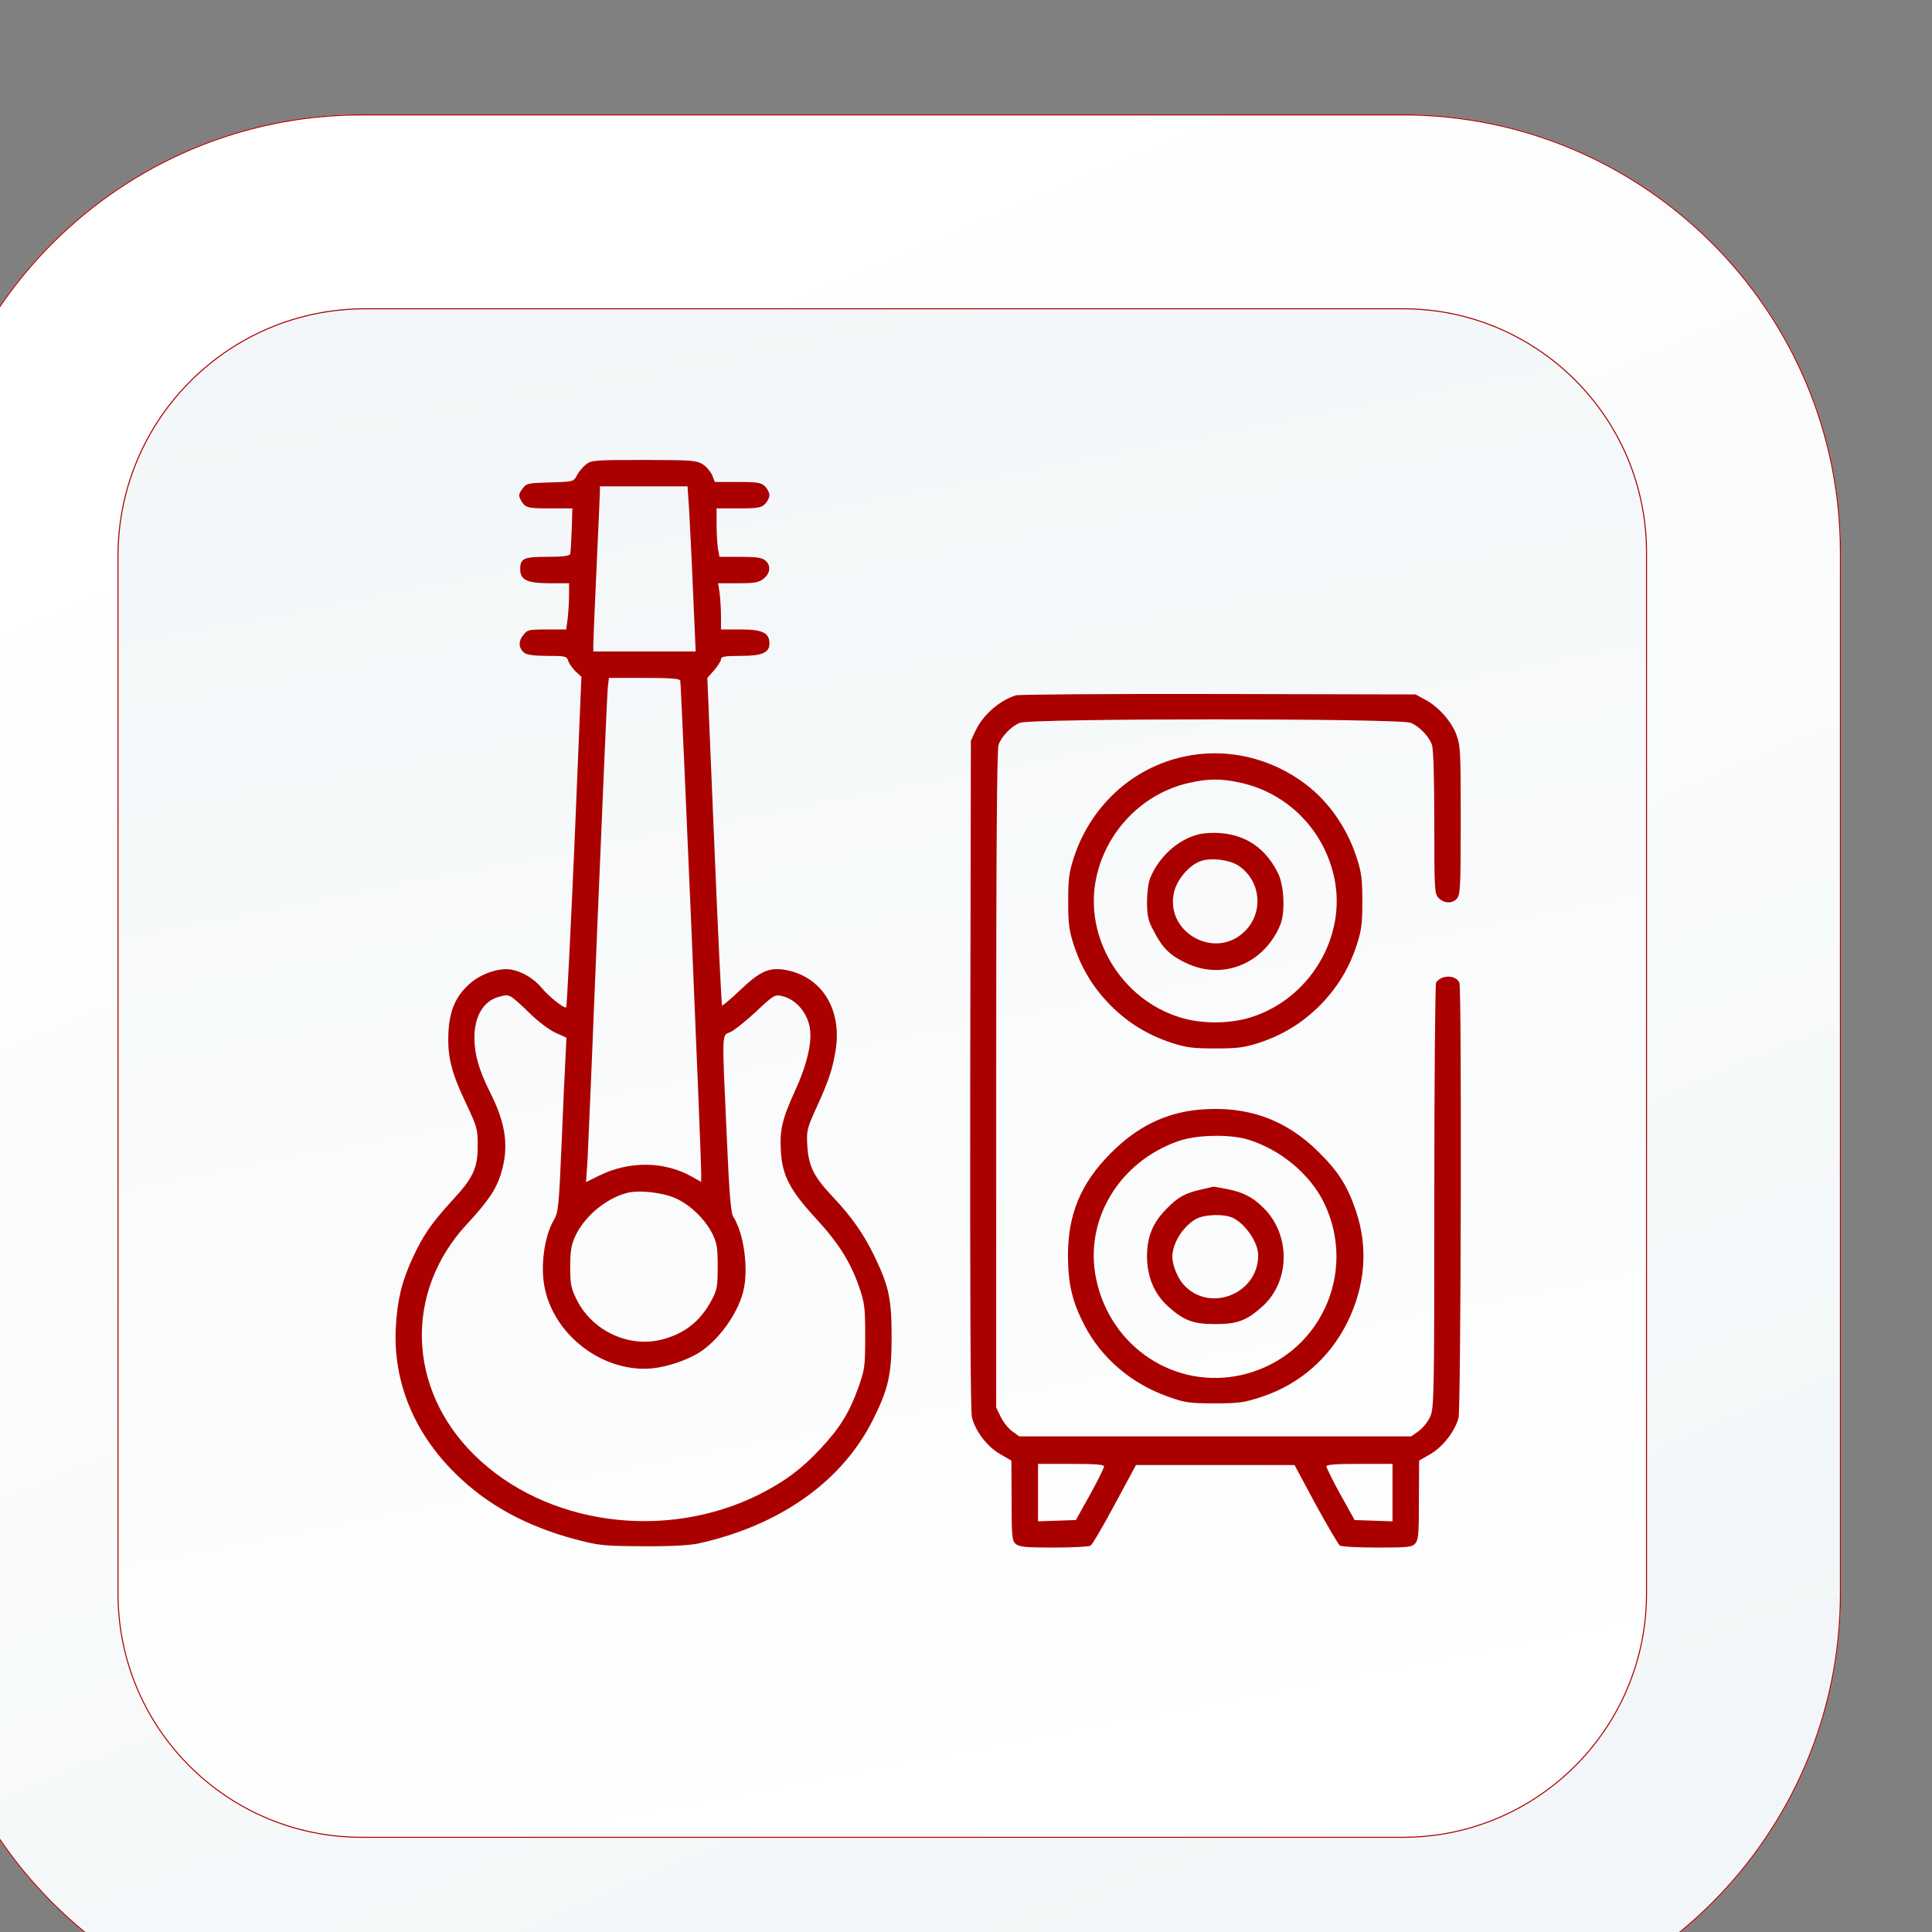 <?xml version="1.0" encoding="UTF-8" standalone="no"?>
<!-- Created with Inkscape (http://www.inkscape.org/) -->

<svg
   width="199"
   height="199"
   viewBox="0 0 52.652 52.652"
   version="1.1"
   id="svg1"
   inkscape:version="1.4.2 (f4327f4, 2025-05-13)"
   sodipodi:docname="IkonaInstrumenty.svg"
   xmlns:inkscape="http://www.inkscape.org/namespaces/inkscape"
   xmlns:sodipodi="http://sodipodi.sourceforge.net/DTD/sodipodi-0.dtd"
   xmlns:xlink="http://www.w3.org/1999/xlink"
   xmlns="http://www.w3.org/2000/svg"
   xmlns:svg="http://www.w3.org/2000/svg">
  <rect x="0" y="0" width="52.652" height="52.652" fill="#808080" stroke="none"/>
  <sodipodi:namedview
     id="namedview1"
     pagecolor="#ffffff"
     bordercolor="#666666"
     borderopacity="1.0"
     inkscape:showpageshadow="2"
     inkscape:pageopacity="0.0"
     inkscape:pagecheckerboard="true"
     inkscape:deskcolor="#d1d1d1"
     inkscape:document-units="mm"
     showborder="false"
     inkscape:zoom="0.70822811"
     inkscape:cx="395.35285"
     inkscape:cy="561.25985"
     inkscape:window-width="1920"
     inkscape:window-height="1027"
     inkscape:window-x="-8"
     inkscape:window-y="-8"
     inkscape:window-maximized="1"
     inkscape:current-layer="layer1" />
  <defs
     id="defs1">
    <linearGradient
       inkscape:collect="always"
       xlink:href="#linearGradient25-2"
       id="linearGradient1"
       gradientUnits="userSpaceOnUse"
       gradientTransform="matrix(-333.255,801.505,801.505,333.255,5406.58,5831.84)"
       x1="0"
       y1="0"
       x2="1"
       y2="0"
       spreadMethod="pad" />
    <linearGradient
       x1="0"
       y1="0"
       x2="1"
       y2="0"
       gradientUnits="userSpaceOnUse"
       gradientTransform="matrix(-333.255,801.505,801.505,333.255,5406.58,5831.84)"
       spreadMethod="pad"
       id="linearGradient25-2">
      <stop
         style="stop-opacity:1;stop-color:#f2f6f8"
         offset="0"
         id="stop24-4" />
      <stop
         style="stop-opacity:1;stop-color:#ffffff"
         offset="1"
         id="stop25-6" />
    </linearGradient>
    <clipPath
       clipPathUnits="userSpaceOnUse"
       id="clipPath25-19-68">
      <path
         d="m 4978.33,5793.24 c -116.74,0 -211.71,94.97 -211.71,211.72 v 503.27 c 0,116.74 94.97,211.72 211.71,211.72 h 503.28 c 116.74,0 211.72,-94.98 211.72,-211.72 v -503.27 c 0,-116.75 -94.98,-211.72 -211.72,-211.72 z"
         transform="translate(0,2.5000001e-4)"
         id="path25-2-5-57" />
    </clipPath>
    <linearGradient
       inkscape:collect="always"
       xlink:href="#linearGradient27-2"
       id="linearGradient2"
       gradientUnits="userSpaceOnUse"
       gradientTransform="matrix(155.188,-767.096,-767.096,-155.188,5149.11,6656.27)"
       x1="0"
       y1="0"
       x2="1"
       y2="0"
       spreadMethod="pad" />
    <linearGradient
       x1="0"
       y1="0"
       x2="1"
       y2="0"
       gradientUnits="userSpaceOnUse"
       gradientTransform="matrix(155.188,-767.096,-767.096,-155.188,5149.11,6656.27)"
       spreadMethod="pad"
       id="linearGradient27-2">
      <stop
         style="stop-opacity:1;stop-color:#f2f6f8"
         offset="0"
         id="stop26-1" />
      <stop
         style="stop-opacity:1;stop-color:#ffffff"
         offset="1"
         id="stop27-1" />
    </linearGradient>
    <clipPath
       clipPathUnits="userSpaceOnUse"
       id="clipPath27-2-89">
      <path
         d="m 5481.61,5886.95 h -503.27 c -65.18,0 -118.01,52.83 -118.01,118.01 v 501.53 c 0,66.13 53.61,119.74 119.74,119.74 h 501.54 c 65.17,0 118,-52.83 118,-118 v -503.27 c 0,-65.18 -52.83,-118.01 -118,-118.01 z"
         transform="translate(0,2.5000001e-4)"
         id="path27-4-5-2" />
    </clipPath>
  </defs>
  <g
     inkscape:label="Warstwa 1"
     inkscape:groupmode="layer"
     id="layer1">
    <g
       id="g4-7-3"
       transform="matrix(1.611,0,0,1.611,-181.447,-380.369)"
       style="stroke:#ab0000;stroke-opacity:1">
      <g
         id="g3-7-1"
         transform="translate(-7.317,-13.536)"
         style="stroke:#ab0000;stroke-opacity:1">
        <path
           id="path24-6-22-2"
           d="m 4978.33,5793.24 c -116.74,0 -211.71,94.97 -211.71,211.72 v 503.27 c 0,116.74 94.97,211.72 211.71,211.72 h 503.28 c 116.74,0 211.72,-94.98 211.72,-211.72 v -503.27 c 0,-116.75 -94.98,-211.72 -211.72,-211.72 h -503.28"
           style="fill:url(#linearGradient1);fill-opacity:1;fill-rule:nonzero;stroke:#ab0000;stroke-opacity:1"
           transform="matrix(0.035,0,0,-0.035,-48.177,486.776)"
           clip-path="url(#clipPath25-19-68)" />
        <path
           id="path26-9-3"
           d="m 5481.61,5886.95 h -503.27 c -65.18,0 -118.01,52.83 -118.01,118.01 v 501.53 c 0,66.13 53.61,119.74 119.74,119.74 h 501.54 c 65.17,0 118,-52.83 118,-118 v -503.27 c 0,-65.18 -52.83,-118.01 -118,-118.01"
           style="fill:url(#linearGradient2);fill-opacity:1;fill-rule:nonzero;stroke:#ab0000;stroke-opacity:1"
           transform="matrix(0.035,0,0,-0.035,-48.177,486.776)"
           clip-path="url(#clipPath27-2-89)" />
      </g>
    </g>
    <g
       transform="matrix(0.006,0,0,-0.006,9.929,42.715)"
       fill="#000000"
       stroke="none"
       id="g6"
       style="fill:#ab0000;fill-opacity:1">
      <path
         d="m 1006,5009 c -14,-11 -33,-34 -41,-50 -15,-28 -16,-28 -122,-31 -101,-3 -107,-4 -125,-29 -17,-23 -18,-30 -8,-50 20,-36 27,-39 135,-39 h 100 l -3,-97 c -2,-54 -5,-104 -7,-110 -3,-9 -33,-13 -103,-13 -109,0 -124,-7 -124,-57 0,-48 32,-63 133,-63 h 89 v -52 c 0,-29 -3,-77 -6,-105 l -7,-53 h -88 c -83,0 -89,-1 -108,-27 -23,-28 -20,-59 7,-80 10,-8 48,-13 103,-13 82,0 88,-1 95,-22 4,-13 19,-34 33,-48 l 27,-25 -31,-748 c -18,-411 -35,-750 -38,-753 -8,-8 -80,49 -114,91 -34,40 -86,71 -135,80 -52,10 -135,-17 -186,-61 -65,-56 -95,-122 -100,-224 -5,-109 12,-180 81,-325 49,-104 52,-114 52,-190 0,-102 -20,-146 -119,-252 C 305,1563 268,1510 220,1407 170,1298 150,1216 143,1090 130,846 224,614 411,429 555,285 735,187 960,127 c 108,-28 126,-30 305,-31 123,-1 211,4 250,12 372,82 654,281 795,562 70,140 85,205 85,375 0,173 -12,231 -76,364 -48,101 -104,182 -193,276 -85,90 -109,139 -114,232 -4,67 -1,77 41,170 57,125 74,176 88,264 28,180 -59,325 -215,360 -83,18 -124,1 -218,-88 -43,-41 -81,-73 -83,-71 -3,2 -19,338 -36,746 l -31,742 31,35 c 17,20 31,42 31,50 0,12 17,15 88,15 98,0 132,14 132,56 0,49 -31,64 -130,64 h -90 v 59 c 0,32 -3,79 -6,105 l -7,46 h 90 c 76,0 94,3 117,21 30,24 34,59 8,82 -15,13 -39,17 -114,17 h -95 l -7,38 c -3,20 -6,70 -6,110 v 72 h 100 c 87,0 103,3 120,20 11,11 20,29 20,40 0,11 -9,29 -20,40 -17,17 -33,20 -124,20 h -104 l -12,31 c -8,17 -27,40 -44,50 -28,17 -54,19 -267,19 -225,0 -238,-1 -263,-21 z m 469,-201 c 3,-57 12,-226 18,-375 l 12,-273 h -232 -233 v 33 c 0,17 7,176 15,352 8,176 15,330 15,343 v 22 h 199 199 z m -40,-780 c 4,-13 96,-2166 95,-2240 v -37 l -43,24 c -124,70 -284,72 -421,4 l -59,-29 7,103 c 3,56 24,552 46,1102 23,550 43,1019 46,1043 l 5,42 h 160 c 119,0 161,-3 164,-12 z M 668,2591 c 9,-5 47,-38 83,-74 36,-36 88,-75 116,-88 l 51,-23 -4,-86 c -3,-47 -11,-224 -18,-395 -12,-284 -15,-313 -34,-345 -46,-77 -64,-219 -41,-319 49,-216 271,-378 487,-357 69,7 157,37 212,71 87,55 173,172 200,274 27,101 5,268 -45,345 -10,16 -18,108 -29,367 -22,481 -23,454 16,470 17,7 69,49 116,92 77,73 86,79 115,73 65,-13 120,-75 131,-149 10,-64 -15,-169 -68,-283 -58,-128 -70,-177 -64,-274 6,-110 42,-178 158,-304 104,-113 157,-197 197,-311 25,-73 28,-92 28,-225 0,-137 -2,-150 -31,-233 C 2202,701 2160,633 2071,538 1985,446 1908,389 1795,332 1367,117 822,192 499,511 195,811 181,1252 466,1559 c 96,104 132,157 154,227 38,123 24,228 -50,374 -50,100 -70,170 -70,247 0,94 40,163 106,183 39,11 43,11 62,1 z m 747,-915 c 66,-30 133,-95 166,-161 21,-43 24,-64 24,-150 0,-89 -3,-105 -27,-150 -51,-97 -124,-154 -226,-180 -152,-39 -319,40 -389,184 -24,49 -28,68 -28,146 0,71 5,100 22,137 42,92 140,174 237,199 54,14 162,2 221,-25 z"
         id="path1-1"
         style="fill:#ab0000;fill-opacity:1" />
      <path
         d="m 2960,3961 c -75,-23 -150,-89 -184,-161 l -21,-45 -3,-1518 c -1,-1015 1,-1532 8,-1557 17,-64 70,-132 127,-165 l 52,-30 1,-181 c 0,-162 2,-183 18,-197 16,-14 43,-17 173,-17 85,0 160,4 168,9 8,5 57,89 110,188 l 96,178 h 360 360 l 96,-179 c 54,-98 103,-182 110,-187 8,-5 84,-9 170,-9 138,0 158,2 172,18 15,16 17,45 17,198 l 1,179 52,30 c 56,33 109,101 127,163 11,41 15,1948 4,1977 -15,37 -82,38 -106,1 -4,-6 -8,-443 -8,-971 0,-914 -1,-962 -19,-1001 -10,-23 -34,-52 -52,-65 l -34,-24 h -890 -890 l -32,23 c -17,12 -41,42 -52,65 l -21,43 v 1492 c 0,1029 3,1499 11,1519 14,38 57,83 96,99 48,21 1728,21 1776,0 39,-16 82,-61 96,-99 7,-18 11,-148 11,-353 0,-311 1,-325 20,-344 25,-25 62,-26 83,-2 15,17 17,56 17,355 0,311 -1,340 -20,390 -23,61 -82,127 -143,159 l -42,23 -895,2 c -492,1 -906,-2 -920,-6 z M 3360,458 c -1,-7 -29,-65 -64,-128 l -64,-115 -86,-3 -86,-3 v 131 130 h 150 c 114,0 150,-3 150,-12 z M 4670,340 V 209 l -86,3 -86,3 -64,115 c -35,63 -63,121 -64,128 0,9 36,12 150,12 h 150 z"
         id="path2-3"
         style="fill:#ab0000;fill-opacity:1" />
      <path
         d="m 3725,3683 c -235,-50 -425,-223 -502,-458 -22,-68 -26,-97 -26,-200 0,-103 4,-132 26,-200 36,-108 89,-194 168,-274 80,-79 166,-132 274,-168 68,-22 98,-26 200,-26 102,0 132,4 200,26 108,36 194,89 274,168 79,80 132,166 168,274 22,68 26,97 26,200 0,103 -4,132 -26,200 -45,136 -125,251 -231,332 -160,121 -360,167 -551,126 z m 250,-118 c 217,-46 385,-215 431,-435 56,-268 -114,-550 -381,-632 -96,-30 -224,-30 -320,0 -267,82 -437,364 -381,632 45,216 215,389 426,434 85,19 140,19 225,1 z"
         id="path3-8"
         style="fill:#ab0000;fill-opacity:1" />
      <path
         d="m 3780,3327 c -90,-26 -172,-102 -211,-197 -8,-20 -14,-67 -14,-110 1,-66 5,-83 35,-138 38,-72 73,-105 147,-139 166,-77 352,1 424,177 22,55 17,175 -10,231 -54,112 -144,175 -261,184 -38,3 -84,0 -110,-8 z m 186,-137 c 105,-66 122,-212 34,-300 -137,-137 -372,-1 -320,185 16,57 73,119 122,134 47,15 124,5 164,-19 z"
         id="path4"
         style="fill:#ab0000;fill-opacity:1" />
      <path
         d="m 3793,2079 c -154,-14 -283,-77 -403,-198 -137,-138 -195,-278 -194,-471 1,-126 20,-204 75,-311 78,-149 212,-264 378,-323 78,-28 97,-31 211,-31 112,0 135,3 214,29 174,57 311,177 392,341 81,166 94,338 38,504 -38,112 -78,177 -168,266 -150,150 -327,213 -543,194 z m 218,-135 c 147,-44 283,-156 347,-286 157,-321 -21,-701 -369,-783 -303,-71 -600,123 -665,435 -56,267 105,534 376,627 81,28 229,31 311,7 z"
         id="path5"
         style="fill:#ab0000;fill-opacity:1" />
      <path
         d="m 3800,1716 c -72,-16 -106,-35 -157,-88 -63,-64 -88,-127 -88,-218 1,-91 33,-168 95,-224 72,-65 114,-81 215,-81 101,0 143,16 215,81 126,114 128,325 4,447 -50,50 -95,72 -169,86 -32,6 -59,11 -59,10 -1,0 -26,-6 -56,-13 z m 148,-130 c 57,-30 112,-112 112,-168 0,-180 -228,-265 -343,-129 -25,30 -47,87 -47,121 0,60 46,136 105,171 37,23 134,26 173,5 z"
         id="path6"
         style="fill:#ab0000;fill-opacity:1" />
    </g>
  </g>
</svg>
